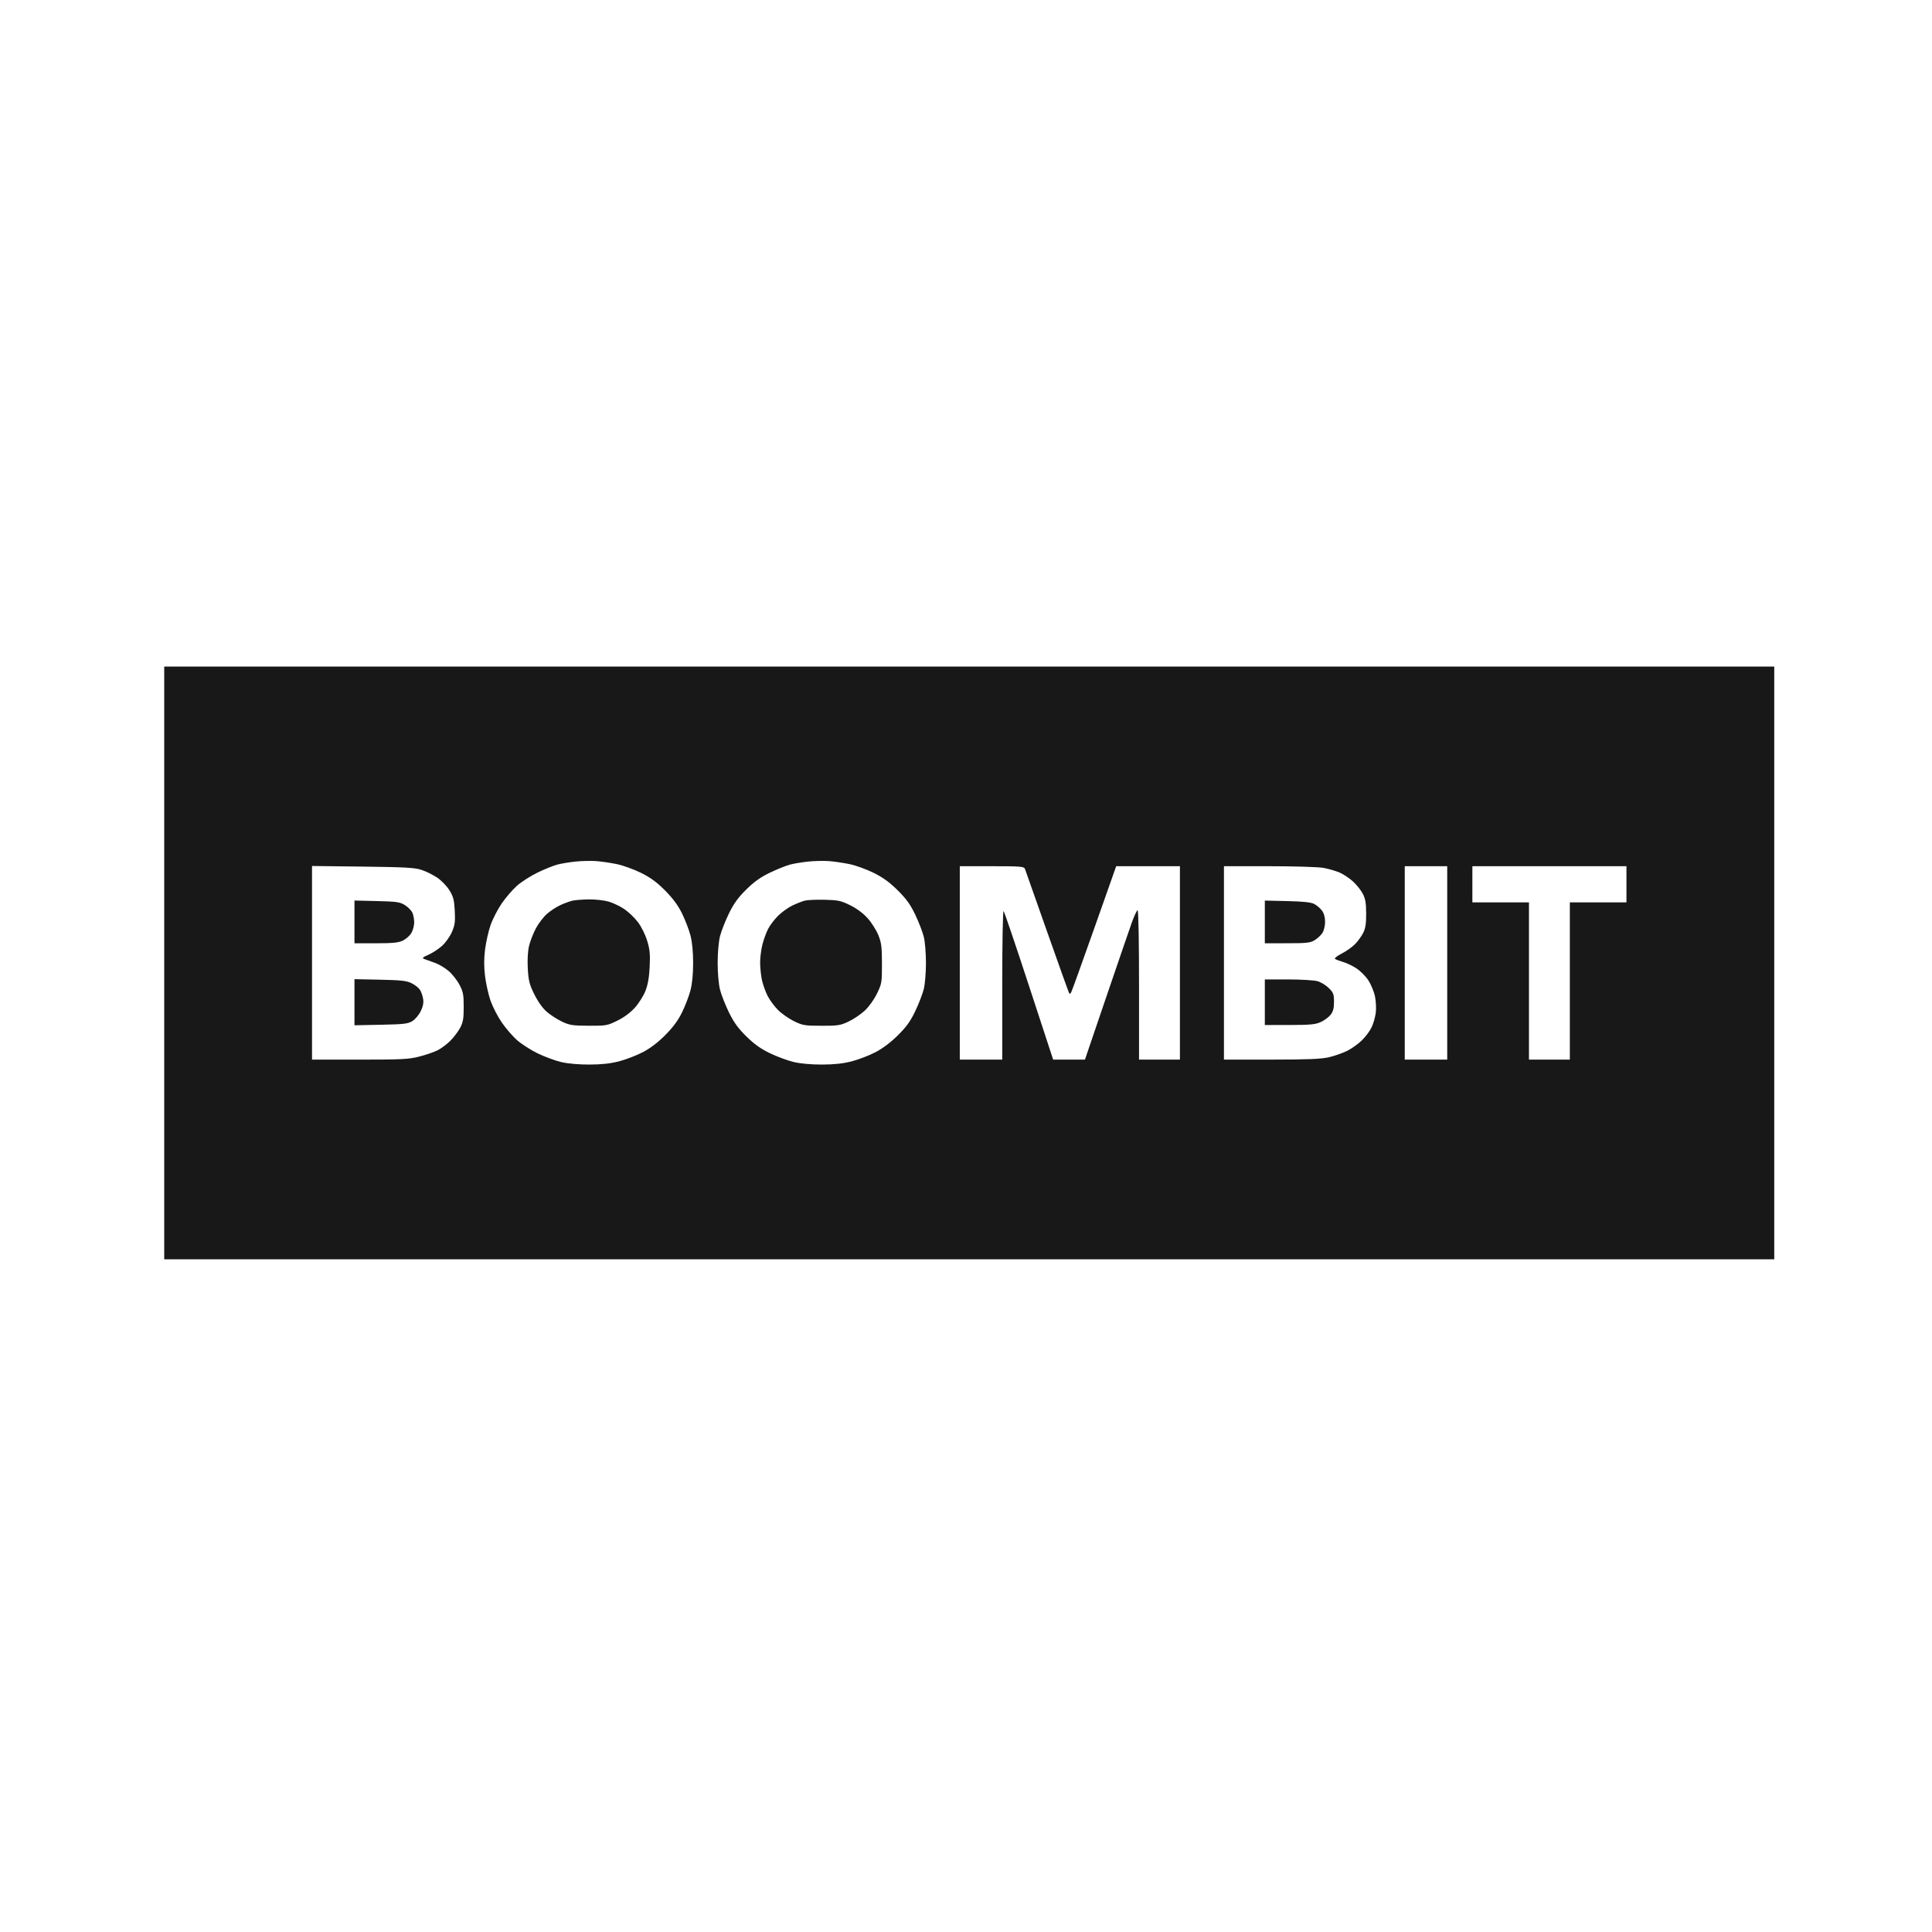 <svg width="80" height="80" viewBox="0 0 80 80" fill="none" xmlns="http://www.w3.org/2000/svg">
<path fill-rule="evenodd" clip-rule="evenodd" d="M6.8 39.873V52.145H40.134H73.468V39.873V27.6H40.134H6.8V39.873ZM25.536 35.78C25.797 35.834 26.251 35.998 26.545 36.144C26.942 36.341 27.2 36.531 27.544 36.878C27.868 37.206 28.078 37.49 28.243 37.828C28.373 38.093 28.529 38.5 28.59 38.733C28.662 39.009 28.701 39.406 28.701 39.873C28.701 40.339 28.662 40.736 28.59 41.012C28.529 41.245 28.373 41.652 28.243 41.917C28.077 42.257 27.87 42.536 27.544 42.864C27.238 43.171 26.921 43.412 26.611 43.572C26.354 43.706 25.914 43.874 25.635 43.947C25.279 44.039 24.913 44.08 24.411 44.081C23.969 44.083 23.52 44.043 23.239 43.978C22.988 43.919 22.549 43.757 22.262 43.617C21.976 43.478 21.592 43.231 21.408 43.069C21.225 42.907 20.939 42.575 20.772 42.331C20.605 42.087 20.398 41.683 20.311 41.434C20.225 41.184 20.123 40.73 20.085 40.424C20.037 40.034 20.037 39.705 20.085 39.318C20.123 39.014 20.225 38.561 20.312 38.311C20.398 38.062 20.605 37.658 20.772 37.414C20.939 37.17 21.225 36.838 21.408 36.676C21.592 36.514 21.976 36.268 22.262 36.13C22.549 35.991 22.915 35.843 23.076 35.801C23.237 35.758 23.574 35.702 23.825 35.676C24.076 35.65 24.456 35.64 24.671 35.655C24.886 35.67 25.275 35.726 25.536 35.78ZM35.172 35.78C35.433 35.834 35.887 35.998 36.181 36.145C36.569 36.338 36.842 36.537 37.178 36.872C37.536 37.228 37.701 37.459 37.904 37.887C38.049 38.191 38.206 38.601 38.254 38.798C38.302 38.995 38.342 39.479 38.342 39.873C38.342 40.266 38.302 40.75 38.254 40.947C38.206 41.144 38.049 41.554 37.904 41.858C37.7 42.288 37.537 42.514 37.178 42.87C36.882 43.164 36.547 43.416 36.247 43.572C35.989 43.706 35.55 43.874 35.27 43.947C34.914 44.039 34.548 44.08 34.046 44.081C33.604 44.083 33.156 44.043 32.874 43.978C32.624 43.919 32.178 43.755 31.884 43.613C31.495 43.425 31.227 43.234 30.901 42.911C30.563 42.579 30.385 42.332 30.183 41.919C30.035 41.617 29.869 41.195 29.815 40.982C29.757 40.751 29.717 40.301 29.717 39.873C29.717 39.444 29.757 38.994 29.815 38.763C29.869 38.55 30.035 38.128 30.183 37.826C30.385 37.413 30.563 37.166 30.901 36.834C31.23 36.509 31.492 36.322 31.884 36.134C32.178 35.993 32.551 35.843 32.712 35.801C32.873 35.758 33.21 35.702 33.461 35.676C33.711 35.65 34.092 35.64 34.307 35.655C34.522 35.67 34.911 35.726 35.172 35.78ZM17.454 36.02C17.639 36.08 17.931 36.225 18.104 36.341C18.278 36.459 18.503 36.691 18.61 36.865C18.773 37.129 18.807 37.263 18.831 37.715C18.855 38.166 18.836 38.305 18.714 38.589C18.634 38.775 18.451 39.033 18.307 39.163C18.164 39.293 17.911 39.459 17.746 39.532C17.49 39.645 17.465 39.672 17.575 39.713C17.647 39.74 17.84 39.81 18.004 39.868C18.169 39.926 18.427 40.078 18.577 40.207C18.727 40.335 18.929 40.591 19.025 40.775C19.179 41.066 19.201 41.185 19.201 41.695C19.201 42.181 19.176 42.329 19.053 42.561C18.971 42.715 18.789 42.955 18.649 43.095C18.509 43.235 18.273 43.412 18.126 43.487C17.978 43.562 17.635 43.681 17.364 43.75C16.929 43.861 16.636 43.877 14.895 43.877H12.92V39.868V35.859L15.019 35.884C16.771 35.905 17.175 35.928 17.454 36.02ZM42.442 35.982C42.467 36.045 42.883 37.224 43.367 38.603C43.852 39.981 44.262 41.123 44.278 41.14C44.294 41.157 44.328 41.137 44.353 41.096C44.378 41.055 44.808 39.862 45.309 38.445L46.219 35.868H47.538H48.858V39.873V43.877H48.012H47.165V40.784C47.165 38.981 47.141 37.691 47.106 37.691C47.074 37.691 46.961 37.933 46.856 38.229C46.751 38.524 46.274 39.916 45.795 41.321L44.925 43.877H44.267H43.609L42.612 40.833C42.064 39.159 41.59 37.761 41.558 37.727C41.525 37.692 41.501 38.984 41.501 40.771V43.877H40.622H39.743V39.873V35.868H41.071C42.275 35.868 42.403 35.879 42.442 35.982ZM54.807 35.938C55.013 35.976 55.309 36.062 55.465 36.128C55.621 36.195 55.87 36.36 56.019 36.494C56.168 36.629 56.352 36.858 56.428 37.003C56.537 37.211 56.568 37.387 56.57 37.822C56.572 38.243 56.543 38.436 56.447 38.629C56.377 38.769 56.223 38.981 56.103 39.101C55.983 39.221 55.736 39.395 55.554 39.487C55.371 39.579 55.248 39.677 55.279 39.704C55.31 39.731 55.453 39.786 55.596 39.827C55.74 39.867 55.99 39.985 56.154 40.089C56.317 40.193 56.543 40.416 56.655 40.586C56.767 40.755 56.893 41.057 56.935 41.257C56.976 41.457 56.991 41.765 56.967 41.942C56.944 42.119 56.867 42.387 56.796 42.537C56.725 42.688 56.544 42.931 56.392 43.079C56.241 43.226 55.968 43.422 55.785 43.513C55.603 43.603 55.266 43.722 55.037 43.776C54.714 43.852 54.176 43.875 52.65 43.876L50.681 43.877V39.873V35.868H52.557C53.603 35.868 54.599 35.899 54.807 35.938ZM59.926 39.873V43.877H59.047H58.168V39.873V35.868H59.047H59.926V39.873ZM67.348 36.617V37.366H66.176H65.004V40.621V43.877H64.158H63.311V40.621V37.366H62.139H60.968V36.617V35.868H64.158H67.348V36.617ZM23.695 37.297C23.587 37.323 23.367 37.404 23.206 37.477C23.045 37.55 22.794 37.714 22.648 37.841C22.503 37.968 22.294 38.243 22.184 38.452C22.075 38.66 21.948 38.989 21.904 39.181C21.854 39.396 21.835 39.757 21.855 40.113C21.884 40.613 21.922 40.762 22.126 41.175C22.274 41.474 22.467 41.746 22.639 41.895C22.79 42.027 23.075 42.21 23.271 42.303C23.59 42.453 23.712 42.471 24.38 42.474C25.098 42.477 25.147 42.468 25.563 42.263C25.84 42.127 26.104 41.931 26.291 41.723C26.453 41.543 26.65 41.229 26.729 41.025C26.829 40.767 26.882 40.46 26.902 40.023C26.927 39.507 26.907 39.31 26.796 38.948C26.719 38.697 26.553 38.364 26.413 38.18C26.276 38.001 26.024 37.759 25.851 37.643C25.679 37.527 25.388 37.388 25.206 37.334C25.024 37.28 24.654 37.239 24.383 37.242C24.112 37.246 23.802 37.27 23.695 37.297ZM33.323 37.294C33.211 37.323 32.977 37.415 32.803 37.499C32.63 37.583 32.364 37.775 32.213 37.926C32.063 38.077 31.879 38.319 31.805 38.465C31.73 38.61 31.626 38.897 31.572 39.103C31.519 39.309 31.475 39.645 31.475 39.85C31.475 40.056 31.508 40.379 31.548 40.569C31.588 40.759 31.693 41.056 31.78 41.229C31.867 41.402 32.063 41.669 32.215 41.821C32.367 41.973 32.666 42.182 32.879 42.286C33.236 42.46 33.322 42.474 34.014 42.475C34.69 42.477 34.798 42.46 35.132 42.303C35.335 42.208 35.636 42.006 35.8 41.855C35.976 41.693 36.187 41.401 36.31 41.149C36.513 40.734 36.52 40.691 36.52 39.905C36.519 39.209 36.497 39.037 36.37 38.72C36.288 38.516 36.088 38.202 35.927 38.022C35.741 37.815 35.475 37.618 35.203 37.484C34.82 37.295 34.705 37.27 34.149 37.257C33.806 37.249 33.434 37.265 33.323 37.294ZM14.678 38.174V39.059H15.563C16.255 39.059 16.498 39.035 16.677 38.95C16.803 38.89 16.962 38.751 17.029 38.641C17.096 38.53 17.151 38.332 17.151 38.199C17.151 38.066 17.117 37.883 17.075 37.791C17.033 37.699 16.894 37.558 16.766 37.478C16.559 37.35 16.428 37.331 15.605 37.311L14.678 37.289V38.174ZM52.374 38.175V39.059L53.301 39.058C54.106 39.058 54.257 39.041 54.437 38.931C54.552 38.861 54.696 38.727 54.757 38.633C54.821 38.536 54.869 38.337 54.869 38.172C54.869 37.983 54.824 37.82 54.739 37.705C54.667 37.608 54.523 37.485 54.419 37.431C54.283 37.361 53.964 37.327 53.301 37.312L52.374 37.291V38.175ZM14.678 41.5V42.455L15.768 42.433C16.715 42.414 16.887 42.395 17.072 42.283C17.19 42.211 17.345 42.029 17.421 41.872C17.517 41.674 17.547 41.521 17.52 41.359C17.5 41.232 17.44 41.062 17.387 40.982C17.335 40.902 17.18 40.78 17.043 40.713C16.836 40.61 16.613 40.585 15.736 40.567L14.678 40.545V41.5ZM52.374 41.5V42.444L53.399 42.443C54.256 42.441 54.468 42.422 54.69 42.321C54.836 42.254 55.019 42.119 55.097 42.02C55.203 41.886 55.238 41.751 55.238 41.485C55.238 41.169 55.214 41.105 55.024 40.914C54.906 40.796 54.693 40.667 54.552 40.628C54.41 40.589 53.862 40.557 53.334 40.556L52.374 40.556V41.5Z" fill="#181818"/>
</svg>
